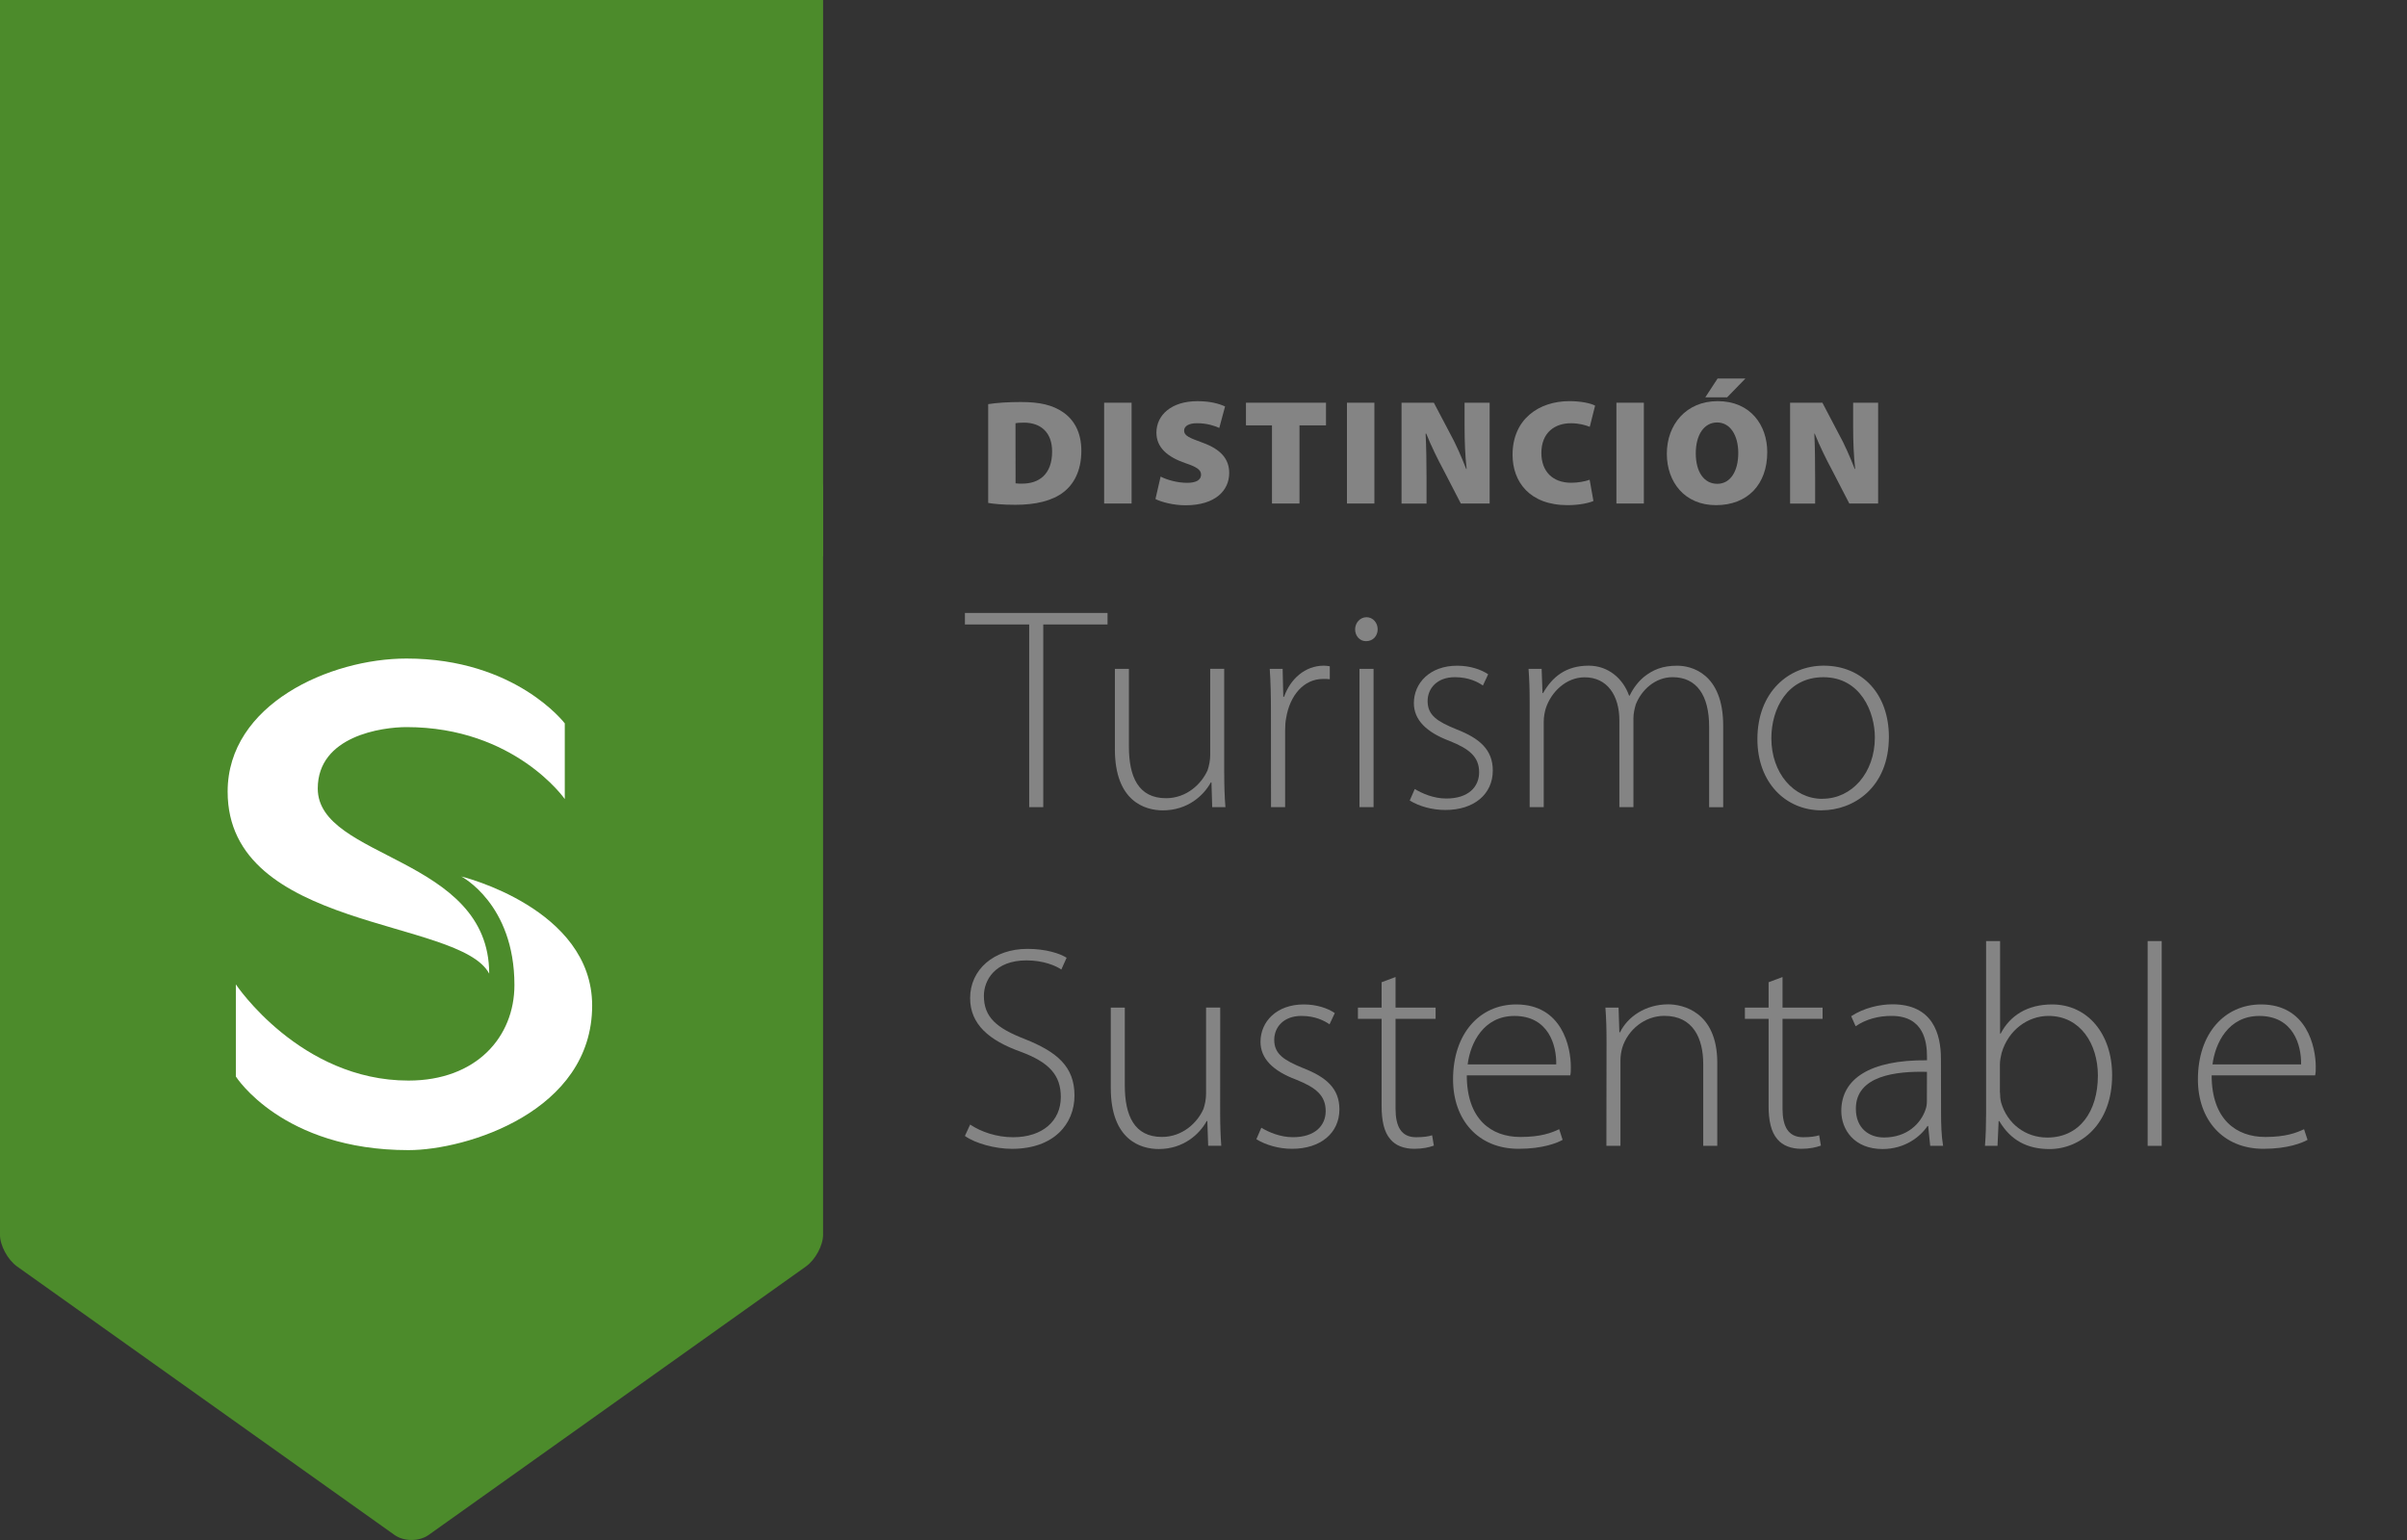 <?xml version="1.0" encoding="utf-8"?>
<!-- Generator: Adobe Illustrator 16.0.0, SVG Export Plug-In . SVG Version: 6.00 Build 0)  -->
<!DOCTYPE svg PUBLIC "-//W3C//DTD SVG 1.1//EN" "http://www.w3.org/Graphics/SVG/1.1/DTD/svg11.dtd">
<svg version="1.1" id="Capa_2" xmlns="http://www.w3.org/2000/svg" xmlns:xlink="http://www.w3.org/1999/xlink" x="0px" y="0px"
	 width="75px" height="48px" viewBox="-1.421 0 75 48" enable-background="new -1.421 0 75 48" xml:space="preserve">
<rect x="-1.421" y="0" width="75" height="48" fill="#333333" stroke="none"/>
<g>
	<g>
		<path fill="#4C8B2B" d="M23.542,14.617h-24.28c-0.376,0-0.684,0.276-0.684,0.612v23.255c0,0.338,0.242,0.783,0.535,0.992
			l11.756,8.365c0.293,0.211,0.773,0.211,1.068,0l11.752-8.365c0.294-0.209,0.536-0.654,0.536-0.992V15.23
			C24.226,14.893,23.916,14.617,23.542,14.617"/>
		<path fill="#FFFFFF" d="M13.822,30.348c0-3.662-5.342-3.559-5.342-5.771c0-1.642,2.009-1.914,2.765-1.914
			c3.373,0,4.932,2.242,4.932,2.242v-2.358c0,0-1.53-2.021-4.932-2.021c-2.383,0-5.573,1.423-5.573,4.147
			C5.671,29.018,12.907,28.607,13.822,30.348"/>
		<path fill="#FFFFFF" d="M12.951,27.318c0,0,1.657,0.85,1.657,3.383c0,1.623-1.189,2.979-3.301,2.979
			c-3.38,0-5.379-2.998-5.379-2.998v2.871c0,0,1.445,2.295,5.379,2.295c1.798,0,5.723-1.199,5.723-4.506
			C17.029,28.307,12.951,27.318,12.951,27.318"/>
		<g>
			<polygon fill="#848484" points="30.648,19.464 28.645,19.464 28.645,19.105 33.089,19.105 33.089,19.464 31.086,19.464 
				31.086,25.158 30.648,25.158 			"/>
			<path fill="#848484" d="M36.725,24.105c0,0.377,0.01,0.719,0.037,1.053H36.35l-0.023-0.771h-0.02
				c-0.219,0.404-0.719,0.871-1.494,0.871c-0.557,0-1.495-0.279-1.495-1.904v-2.506h0.437v2.424c0,0.934,0.292,1.607,1.156,1.607
				c0.639,0,1.102-0.439,1.295-0.871c0.045-0.135,0.082-0.305,0.082-0.477v-2.685h0.436V24.105L36.725,24.105z"/>
			<path fill="#848484" d="M38.18,22.141c0-0.432-0.008-0.872-0.037-1.293h0.402l0.02,0.869h0.025
				c0.191-0.546,0.646-0.969,1.24-0.969c0.064,0,0.127,0.01,0.184,0.019v0.404c-0.063-0.009-0.129-0.009-0.209-0.009
				c-0.604,0-1.031,0.513-1.148,1.203c-0.027,0.127-0.035,0.271-0.035,0.414v2.379h-0.439L38.18,22.141L38.18,22.141z"/>
			<path fill="#848484" d="M41.141,19.984c-0.201,0-0.338-0.17-0.338-0.368c0-0.2,0.154-0.378,0.355-0.378
				c0.199,0,0.348,0.17,0.348,0.378c0,0.196-0.139,0.368-0.357,0.368H41.141z M40.939,20.848h0.439v4.311h-0.439V20.848z"/>
			<path fill="#848484" d="M42.662,24.592c0.234,0.143,0.592,0.297,0.982,0.297c0.693,0,1.023-0.367,1.023-0.818
				c0-0.475-0.295-0.727-0.922-0.977c-0.721-0.271-1.111-0.656-1.111-1.178c0-0.627,0.5-1.167,1.348-1.167
				c0.402,0,0.748,0.118,0.967,0.268l-0.164,0.35c-0.154-0.108-0.438-0.26-0.875-0.26c-0.555,0-0.848,0.35-0.848,0.745
				c0,0.449,0.313,0.641,0.902,0.881c0.711,0.277,1.129,0.629,1.129,1.283c0,0.738-0.584,1.23-1.475,1.23
				c-0.42,0-0.82-0.115-1.113-0.295L42.662,24.592z"/>
			<path fill="#848484" d="M46.242,21.879c0-0.395-0.01-0.691-0.035-1.032h0.408l0.027,0.755h0.018
				c0.283-0.495,0.701-0.854,1.422-0.854c0.602,0,1.066,0.394,1.258,0.934h0.018c0.119-0.252,0.283-0.449,0.445-0.584
				c0.283-0.224,0.576-0.349,1.039-0.349c0.43,0,1.43,0.232,1.43,1.869v2.541h-0.438V22.65c0-0.969-0.383-1.543-1.139-1.543
				c-0.547,0-0.975,0.405-1.148,0.854c-0.035,0.127-0.072,0.268-0.072,0.43v2.768h-0.438v-2.703c0-0.771-0.371-1.345-1.082-1.345
				c-0.584,0-1.047,0.464-1.211,0.968c-0.037,0.125-0.064,0.27-0.064,0.422v2.658h-0.438V21.879L46.242,21.879z"/>
			<path fill="#848484" d="M55.34,25.258c-1.127,0-2.002-0.871-2.002-2.219c0-1.475,0.982-2.291,2.064-2.291
				c1.215,0,2.033,0.896,2.033,2.219c0,1.598-1.121,2.289-2.088,2.289L55.34,25.258L55.34,25.258z M55.369,24.896
				c0.91,0,1.629-0.807,1.629-1.912c0-0.789-0.443-1.876-1.604-1.876c-1.121,0-1.621,0.978-1.621,1.904
				c0,1.08,0.693,1.887,1.586,1.887h0.01V24.896z"/>
		</g>
		<g>
			<path fill="#848484" d="M28.808,35.051c0.346,0.232,0.83,0.395,1.339,0.395c0.92,0,1.486-0.512,1.486-1.254
				c0-0.676-0.356-1.078-1.249-1.41c-0.984-0.352-1.577-0.855-1.577-1.672c0-0.889,0.739-1.535,1.786-1.535
				c0.573,0,1.011,0.143,1.221,0.277l-0.165,0.367c-0.165-0.115-0.555-0.285-1.084-0.285c-0.991,0-1.329,0.627-1.329,1.104
				c0,0.664,0.391,1.006,1.275,1.348c1.011,0.402,1.548,0.863,1.548,1.76c0,0.881-0.638,1.662-1.949,1.662
				c-0.528,0-1.147-0.172-1.466-0.402L28.808,35.051z"/>
			<path fill="#848484" d="M36.598,34.664c0,0.379,0.01,0.719,0.035,1.049h-0.408l-0.027-0.77h-0.02
				c-0.219,0.402-0.719,0.871-1.494,0.871c-0.555,0-1.494-0.277-1.494-1.902v-2.506h0.437v2.424c0,0.936,0.292,1.607,1.157,1.607
				c0.637,0,1.104-0.439,1.293-0.871c0.047-0.135,0.082-0.307,0.082-0.477v-2.684H36.6L36.598,34.664L36.598,34.664z"/>
			<path fill="#848484" d="M37.881,35.15c0.236,0.143,0.594,0.295,0.984,0.295c0.693,0,1.021-0.365,1.021-0.814
				c0-0.477-0.291-0.729-0.92-0.98c-0.721-0.27-1.111-0.656-1.111-1.178c0-0.629,0.5-1.166,1.348-1.166
				c0.4,0,0.748,0.117,0.967,0.27l-0.164,0.35c-0.154-0.107-0.438-0.262-0.875-0.262c-0.557,0-0.848,0.352-0.848,0.746
				c0,0.447,0.311,0.639,0.902,0.881c0.711,0.277,1.129,0.629,1.129,1.285c0,0.734-0.582,1.23-1.475,1.23
				c-0.42,0-0.82-0.119-1.113-0.299L37.881,35.15z"/>
			<path fill="#848484" d="M42.063,30.453v0.953h1.248v0.35h-1.248v2.801c0,0.549,0.174,0.889,0.637,0.889
				c0.23,0,0.395-0.025,0.502-0.061l0.055,0.322c-0.146,0.053-0.346,0.1-0.609,0.1c-0.32,0-0.584-0.1-0.746-0.297
				c-0.201-0.227-0.273-0.594-0.273-1.033v-2.721h-0.738v-0.35h0.738v-0.791L42.063,30.453z"/>
			<path fill="#848484" d="M44.283,33.516c0,1.375,0.766,1.922,1.668,1.922c0.639,0,0.967-0.127,1.211-0.242l0.107,0.332
				c-0.162,0.092-0.609,0.279-1.373,0.279c-1.258,0-2.041-0.9-2.041-2.164c0-1.439,0.838-2.336,1.967-2.336
				c1.432,0,1.703,1.33,1.703,1.947c0,0.117,0,0.182-0.018,0.264h-3.225V33.516z M47.07,33.176c0.012-0.602-0.244-1.51-1.303-1.51
				c-0.963,0-1.375,0.846-1.457,1.51H47.07z"/>
			<path fill="#848484" d="M48.637,32.439c0-0.398-0.01-0.691-0.035-1.033h0.41l0.025,0.771h0.02
				c0.236-0.484,0.791-0.873,1.504-0.873c0.418,0,1.527,0.207,1.527,1.824v2.586H51.65v-2.551c0-0.789-0.309-1.5-1.211-1.5
				c-0.611,0-1.139,0.432-1.313,0.998c-0.027,0.1-0.055,0.242-0.055,0.377v2.676h-0.438L48.637,32.439L48.637,32.439z"/>
			<path fill="#848484" d="M54.121,30.453v0.953h1.248v0.35h-1.248v2.801c0,0.549,0.176,0.889,0.639,0.889
				c0.229,0,0.393-0.025,0.502-0.061l0.055,0.322c-0.146,0.053-0.348,0.1-0.611,0.1c-0.316,0-0.58-0.1-0.744-0.297
				c-0.201-0.227-0.275-0.594-0.275-1.033v-2.721h-0.738v-0.35h0.738v-0.791L54.121,30.453z"/>
			<path fill="#848484" d="M59.061,34.691c0,0.342,0.008,0.691,0.063,1.023h-0.402l-0.063-0.619h-0.02
				c-0.219,0.332-0.701,0.719-1.402,0.719c-0.885,0-1.285-0.609-1.285-1.186c0-0.996,0.883-1.598,2.67-1.58v-0.117
				c0-0.422-0.08-1.277-1.119-1.266c-0.385,0-0.783,0.1-1.104,0.322l-0.139-0.313c0.4-0.262,0.893-0.371,1.285-0.371
				c1.266,0,1.512,0.936,1.512,1.697L59.061,34.691L59.061,34.691z M58.621,33.408c-0.957-0.025-2.215,0.115-2.215,1.148
				c0,0.619,0.418,0.898,0.875,0.898c0.729,0,1.148-0.441,1.293-0.863c0.035-0.09,0.045-0.189,0.045-0.26L58.621,33.408
				L58.621,33.408z"/>
			<path fill="#848484" d="M60.463,29.332H60.9v2.883h0.018c0.291-0.559,0.828-0.908,1.604-0.908c1.104,0,1.869,0.916,1.869,2.209
				c0,1.535-0.994,2.299-1.951,2.299c-0.709,0-1.219-0.287-1.564-0.871h-0.021l-0.035,0.77h-0.391
				c0.025-0.303,0.035-0.68,0.035-1.004V29.332L60.463,29.332z M60.898,34.055c0,0.1,0.008,0.207,0.035,0.313
				c0.191,0.656,0.756,1.088,1.438,1.088c1.002,0,1.576-0.809,1.576-1.932c0-0.986-0.545-1.859-1.539-1.859
				c-0.639,0-1.248,0.434-1.459,1.15c-0.025,0.107-0.055,0.225-0.055,0.377v0.863H60.898z"/>
			<rect x="65.498" y="29.332" fill="#848484" width="0.438" height="6.383"/>
			<path fill="#848484" d="M67.492,33.516c0,1.375,0.768,1.922,1.668,1.922c0.639,0,0.967-0.127,1.211-0.242l0.109,0.332
				c-0.162,0.092-0.611,0.279-1.375,0.279c-1.258,0-2.041-0.9-2.041-2.164c0-1.439,0.838-2.336,1.967-2.336
				c1.432,0,1.705,1.33,1.705,1.947c0,0.117,0,0.182-0.02,0.264h-3.225V33.516z M70.279,33.176c0.012-0.602-0.244-1.51-1.303-1.51
				c-0.965,0-1.373,0.846-1.457,1.51H70.279z"/>
		</g>
		<path fill="#848484" d="M29.369,12.596c0.275-0.043,0.638-0.066,1.016-0.066c0.609,0,0.994,0.099,1.311,0.313
			c0.349,0.238,0.577,0.629,0.577,1.208c0,0.637-0.247,1.053-0.558,1.29c-0.35,0.271-0.871,0.393-1.495,0.393
			c-0.41,0-0.685-0.03-0.85-0.058V12.596L29.369,12.596z M30.223,15.065c0.042,0.009,0.123,0.009,0.181,0.009
			c0.553,0.01,0.958-0.294,0.958-1.001c0-0.611-0.37-0.9-0.879-0.9c-0.138,0-0.219,0.009-0.262,0.018L30.223,15.065L30.223,15.065z"
			/>
		<rect x="32.983" y="12.552" fill="#848484" width="0.855" height="3.142"/>
		<path fill="#848484" d="M34.743,14.855c0.191,0.098,0.51,0.194,0.828,0.194c0.293,0,0.432-0.098,0.432-0.254
			c0-0.155-0.141-0.243-0.5-0.364c-0.539-0.186-0.891-0.48-0.891-0.944c0-0.554,0.471-0.983,1.276-0.983
			c0.383,0,0.65,0.068,0.863,0.164l-0.18,0.67c-0.137-0.061-0.373-0.147-0.695-0.147c-0.26,0-0.401,0.092-0.401,0.232
			c0,0.16,0.168,0.225,0.573,0.374c0.572,0.206,0.832,0.509,0.832,0.947c0,0.541-0.43,1.005-1.361,1.005
			c-0.384,0-0.757-0.103-0.937-0.195L34.743,14.855z"/>
		<polygon fill="#848484" points="38.213,13.258 37.402,13.258 37.402,12.552 39.896,12.552 39.896,13.258 39.07,13.258 
			39.07,15.694 38.213,15.694 		"/>
		<rect x="40.549" y="12.552" fill="#848484" width="0.855" height="3.142"/>
		<path fill="#848484" d="M42.25,15.694v-3.142h1.006l0.508,0.965c0.174,0.312,0.357,0.732,0.5,1.099h0.014
			c-0.047-0.414-0.064-0.852-0.064-1.322v-0.742h0.781v3.142h-0.898l-0.539-1.043c-0.18-0.334-0.387-0.754-0.539-1.136H43
			c0.021,0.424,0.029,0.9,0.029,1.406v0.774H42.25z"/>
		<path fill="#848484" d="M48.229,15.615c-0.123,0.056-0.422,0.13-0.803,0.13c-1.193,0-1.717-0.735-1.717-1.57
			c0-1.11,0.82-1.672,1.773-1.672c0.365,0,0.666,0.069,0.799,0.139l-0.166,0.661c-0.145-0.056-0.336-0.111-0.59-0.111
			c-0.492,0-0.918,0.284-0.918,0.927c0,0.572,0.348,0.928,0.93,0.928c0.209,0,0.439-0.042,0.574-0.094L48.229,15.615z"/>
		<rect x="48.945" y="12.552" fill="#848484" width="0.855" height="3.142"/>
		<path fill="#848484" d="M53.645,14.092c0,1.01-0.615,1.653-1.598,1.653c-0.986,0-1.531-0.731-1.531-1.603
			c0-0.914,0.609-1.639,1.582-1.639C53.123,12.502,53.645,13.253,53.645,14.092 M51.418,14.129c0,0.586,0.26,0.951,0.67,0.951
			c0.412,0,0.654-0.396,0.654-0.961c0-0.542-0.246-0.951-0.658-0.951C51.678,13.168,51.418,13.55,51.418,14.129 M52.965,11.798
			l-0.57,0.586h-0.68l0.383-0.586H52.965z"/>
		<path fill="#848484" d="M54.357,15.694v-3.142h1.006l0.506,0.965c0.176,0.312,0.359,0.732,0.502,1.099h0.014
			c-0.047-0.414-0.064-0.852-0.064-1.322v-0.742H57.1v3.142h-0.898l-0.539-1.043c-0.18-0.334-0.387-0.754-0.539-1.136h-0.012
			c0.02,0.424,0.025,0.9,0.025,1.406v0.774H54.357z"/>
	</g>
	<rect x="-1.421" fill="#4C8B2B" width="25.647" height="17.339"/>
</g>
</svg>
